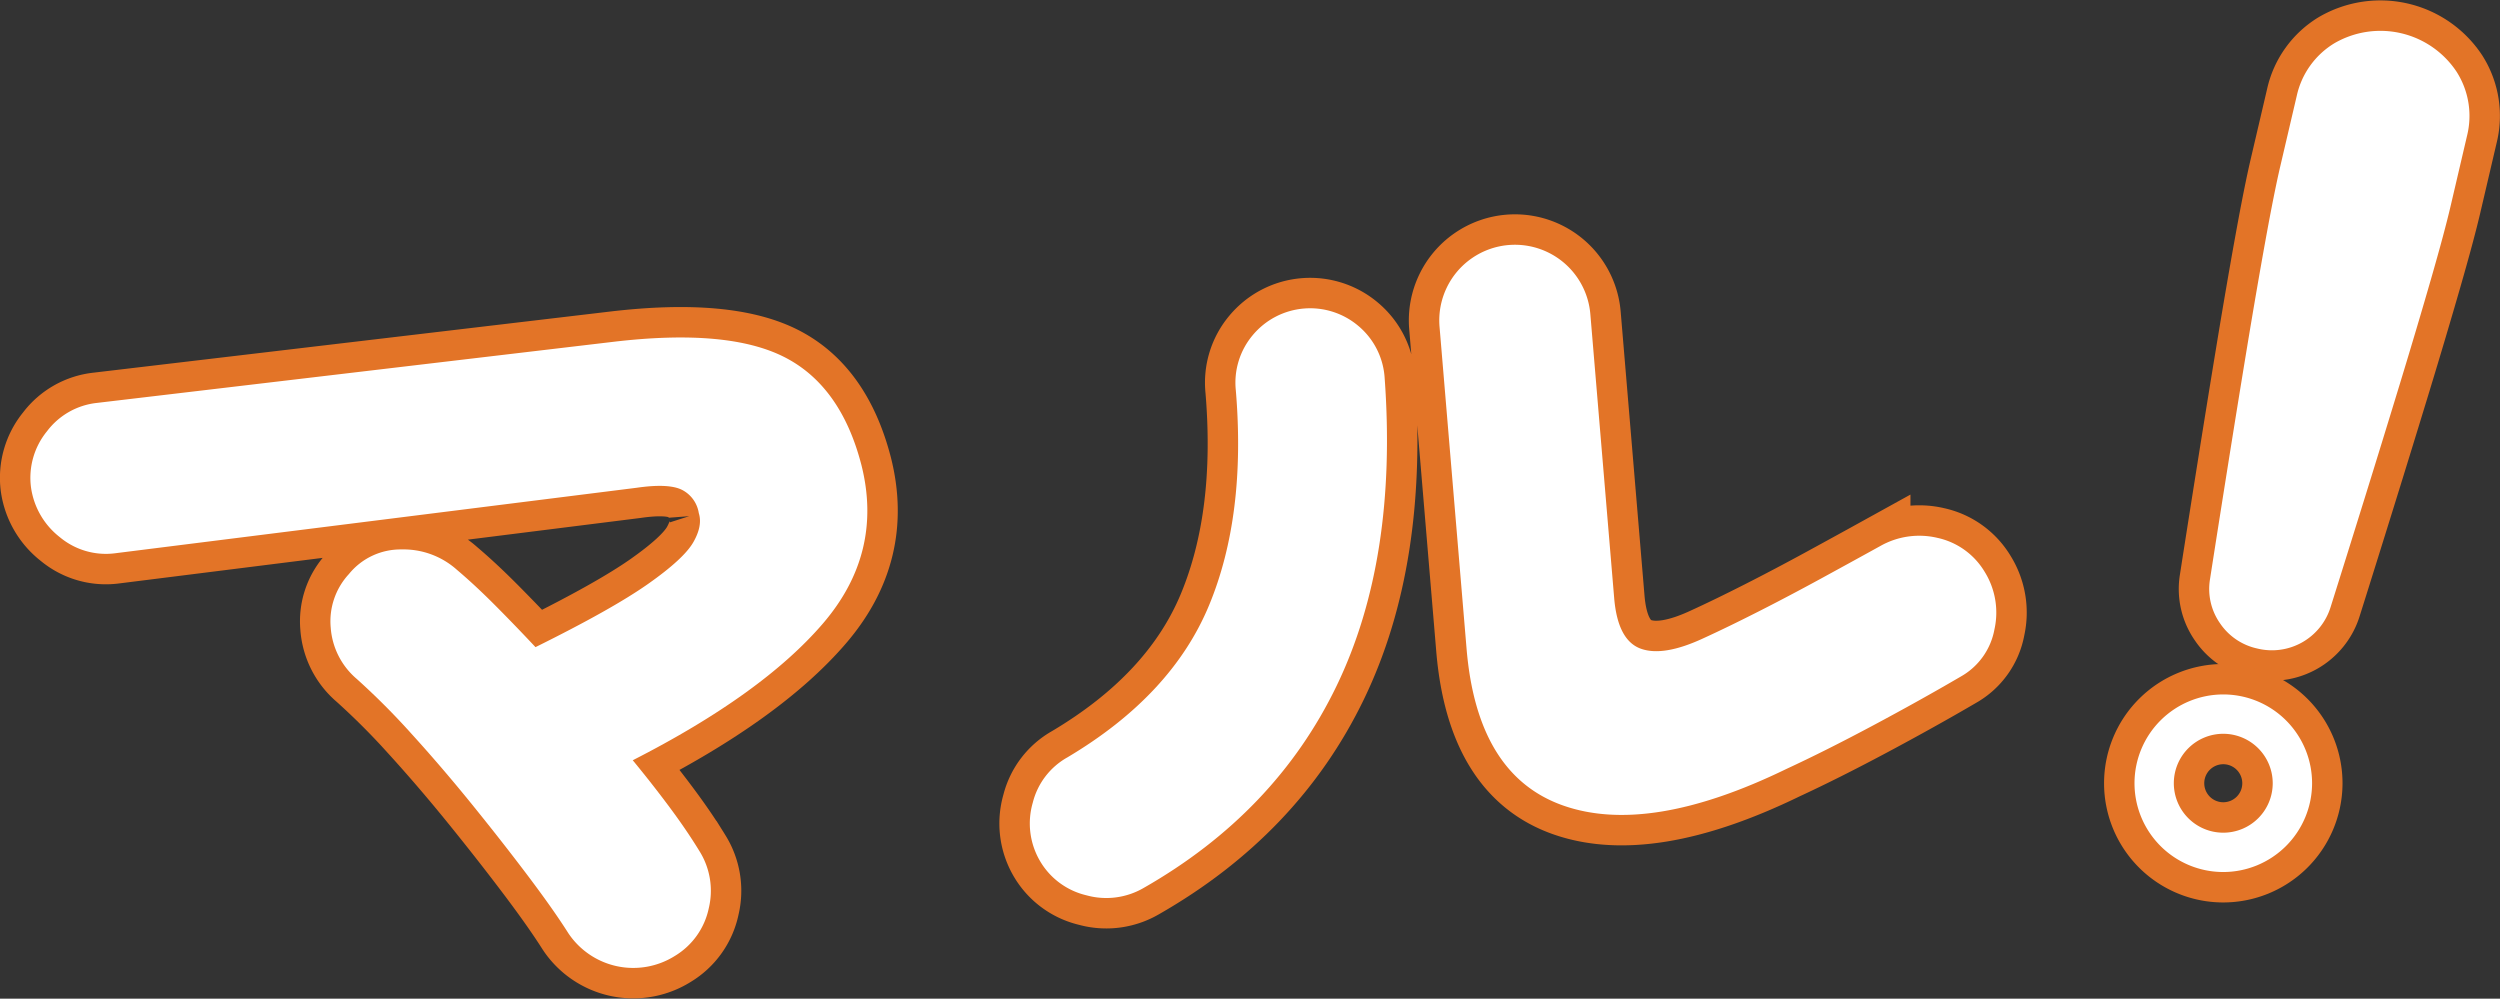 <svg xmlns="http://www.w3.org/2000/svg" width="451.775" height="180.466" viewBox="0 0 451.775 180.466">
  <rect x="0" y="0" width="451.775" height="180.466" fill="#333333" stroke="none"/>
  <g id="グループ_212" data-name="グループ 212" transform="translate(-311.761 -6943.651)">
    <g id="グループ_209" data-name="グループ 209">
      <g id="グループ_208" data-name="グループ 208">
        <path id="パス_129" data-name="パス 129" d="M433.713,7116.4a14.11,14.11,0,0,1-19.233-4.088q-2.673-4.227-7.284-10.348t-10.08-12.876q-5.471-6.757-10.964-12.8a131.388,131.388,0,0,0-9.924-9.948,13.414,13.414,0,0,1-4.7-9.228,12.555,12.555,0,0,1,3.283-9.721,12.034,12.034,0,0,1,9.516-4.452,14.488,14.488,0,0,1,10.023,3.7q3.26,2.758,6.861,6.374t7.32,7.583q13.858-6.864,20.336-11.419t8.188-7.548q1.707-2.993.985-5.251a5.69,5.69,0,0,0-3.026-4.2q-2.421-1.221-8.229-.379l-94.168,11.826a13,13,0,0,1-10.044-2.9,13.837,13.837,0,0,1-5.211-9.007,13.292,13.292,0,0,1,2.891-10.133,13.054,13.054,0,0,1,9.015-5.123l93.342-11.043q20.645-2.442,30.882,2.754t13.933,19.5q4.007,15.882-6.95,28.651t-34.368,24.714q3.572,4.337,6.685,8.527t5.388,7.924a13.47,13.47,0,0,1,1.665,10.285A13.219,13.219,0,0,1,433.713,7116.4Z" fill="none" stroke="#e37427" stroke-width="11"/>
        <path id="パス_130" data-name="パス 130" d="M518.4,7104.129a13.423,13.423,0,0,1-10.315,1.311,13.217,13.217,0,0,1-8.461-6.329,13.423,13.423,0,0,1-1.23-10.41,12.989,12.989,0,0,1,6.262-8.189q18.84-11.2,25.584-27.452t4.843-38.9a13.333,13.333,0,0,1,3.084-9.971,13.5,13.5,0,0,1,19.111-1.6,13.344,13.344,0,0,1,4.7,9.317q2.391,32.769-8.689,55.705T518.4,7104.129Zm116.164-21.513q-24.828,12.066-40.344,6.594t-17.433-28.3L571.9,7002.7a13.673,13.673,0,1,1,27.251-2.288l4.308,51.317q.639,7.611,4.776,9.133t11.509-1.946q4.287-1.964,9.759-4.74t11.264-5.935q5.79-3.159,10.732-5.89a14.281,14.281,0,0,1,10.388-1.5A13.223,13.223,0,0,1,670.42,7047a13.955,13.955,0,0,1,1.761,10.367,12.313,12.313,0,0,1-6.056,8.527q-7.476,4.369-16,8.917T634.562,7082.616Z" fill="none" stroke="#e37427" stroke-width="11"/>
        <path id="パス_131" data-name="パス 131" d="M719.688,7060.847a10.911,10.911,0,0,1-6.768-4.592,10.8,10.8,0,0,1-1.781-7.984q1.451-9.327,3.2-20.316t3.5-21.612q1.752-10.621,3.323-19.283t2.661-13.329l2.993-12.8a14.822,14.822,0,0,1,6.768-9.45,16.527,16.527,0,0,1,22.133,5.176,14.832,14.832,0,0,1,1.877,11.471l-2.992,12.8q-1.092,4.669-3.526,13.127t-5.572,18.758q-3.139,10.3-6.443,20.924t-6.139,19.628a11.094,11.094,0,0,1-13.239,7.482Z" fill="none" stroke="#e37427" stroke-width="11"/>
      </g>
      <path id="パス_132" data-name="パス 132" d="M713.477,7101.234a16.045,16.045,0,1,1,16.1-15.988A16.063,16.063,0,0,1,713.477,7101.234Zm.088-24.98a8.936,8.936,0,1,0,8.9,8.967A8.946,8.946,0,0,0,713.565,7076.254Z" fill="none" stroke="#e37427" stroke-width="11"/>
    </g>
    <g id="グループ_211" data-name="グループ 211">
      <g id="グループ_210" data-name="グループ 210">
        <path id="パス_133" data-name="パス 133" d="M433.713,7116.4a14.11,14.11,0,0,1-19.233-4.088q-2.673-4.227-7.284-10.348t-10.08-12.876q-5.471-6.757-10.964-12.8a131.388,131.388,0,0,0-9.924-9.948,13.414,13.414,0,0,1-4.7-9.228,12.555,12.555,0,0,1,3.283-9.721,12.034,12.034,0,0,1,9.516-4.452,14.488,14.488,0,0,1,10.023,3.7q3.26,2.758,6.861,6.374t7.32,7.583q13.858-6.864,20.336-11.419t8.188-7.548q1.707-2.993.985-5.251a5.69,5.69,0,0,0-3.026-4.2q-2.421-1.221-8.229-.379l-94.168,11.826a13,13,0,0,1-10.044-2.9,13.837,13.837,0,0,1-5.211-9.007,13.292,13.292,0,0,1,2.891-10.133,13.054,13.054,0,0,1,9.015-5.123l93.342-11.043q20.645-2.442,30.882,2.754t13.933,19.5q4.007,15.882-6.95,28.651t-34.368,24.714q3.572,4.337,6.685,8.527t5.388,7.924a13.47,13.47,0,0,1,1.665,10.285A13.219,13.219,0,0,1,433.713,7116.4Z" fill="#fff"/>
        <path id="パス_134" data-name="パス 134" d="M518.4,7104.129a13.423,13.423,0,0,1-10.315,1.311,13.217,13.217,0,0,1-8.461-6.329,13.423,13.423,0,0,1-1.23-10.41,12.989,12.989,0,0,1,6.262-8.189q18.84-11.2,25.584-27.452t4.843-38.9a13.333,13.333,0,0,1,3.084-9.971,13.5,13.5,0,0,1,19.111-1.6,13.344,13.344,0,0,1,4.7,9.317q2.391,32.769-8.689,55.705T518.4,7104.129Zm116.164-21.513q-24.828,12.066-40.344,6.594t-17.433-28.3L571.9,7002.7a13.673,13.673,0,1,1,27.251-2.288l4.308,51.317q.639,7.611,4.776,9.133t11.509-1.946q4.287-1.964,9.759-4.74t11.264-5.935q5.79-3.159,10.732-5.89a14.281,14.281,0,0,1,10.388-1.5A13.223,13.223,0,0,1,670.42,7047a13.955,13.955,0,0,1,1.761,10.367,12.313,12.313,0,0,1-6.056,8.527q-7.476,4.369-16,8.917T634.562,7082.616Z" fill="#fff"/>
        <path id="パス_135" data-name="パス 135" d="M719.688,7060.847a10.911,10.911,0,0,1-6.768-4.592,10.8,10.8,0,0,1-1.781-7.984q1.451-9.327,3.2-20.316t3.5-21.612q1.752-10.621,3.323-19.283t2.661-13.329l2.993-12.8a14.822,14.822,0,0,1,6.768-9.45,16.527,16.527,0,0,1,22.133,5.176,14.832,14.832,0,0,1,1.877,11.471l-2.992,12.8q-1.092,4.669-3.526,13.127t-5.572,18.758q-3.139,10.3-6.443,20.924t-6.139,19.628a11.094,11.094,0,0,1-13.239,7.482Z" fill="#fff"/>
      </g>
      <path id="パス_136" data-name="パス 136" d="M713.477,7101.234a16.045,16.045,0,1,1,16.1-15.988A16.063,16.063,0,0,1,713.477,7101.234Zm.088-24.98a8.936,8.936,0,1,0,8.9,8.967A8.946,8.946,0,0,0,713.565,7076.254Z" fill="#fff"/>
    </g>
  </g>
</svg>
